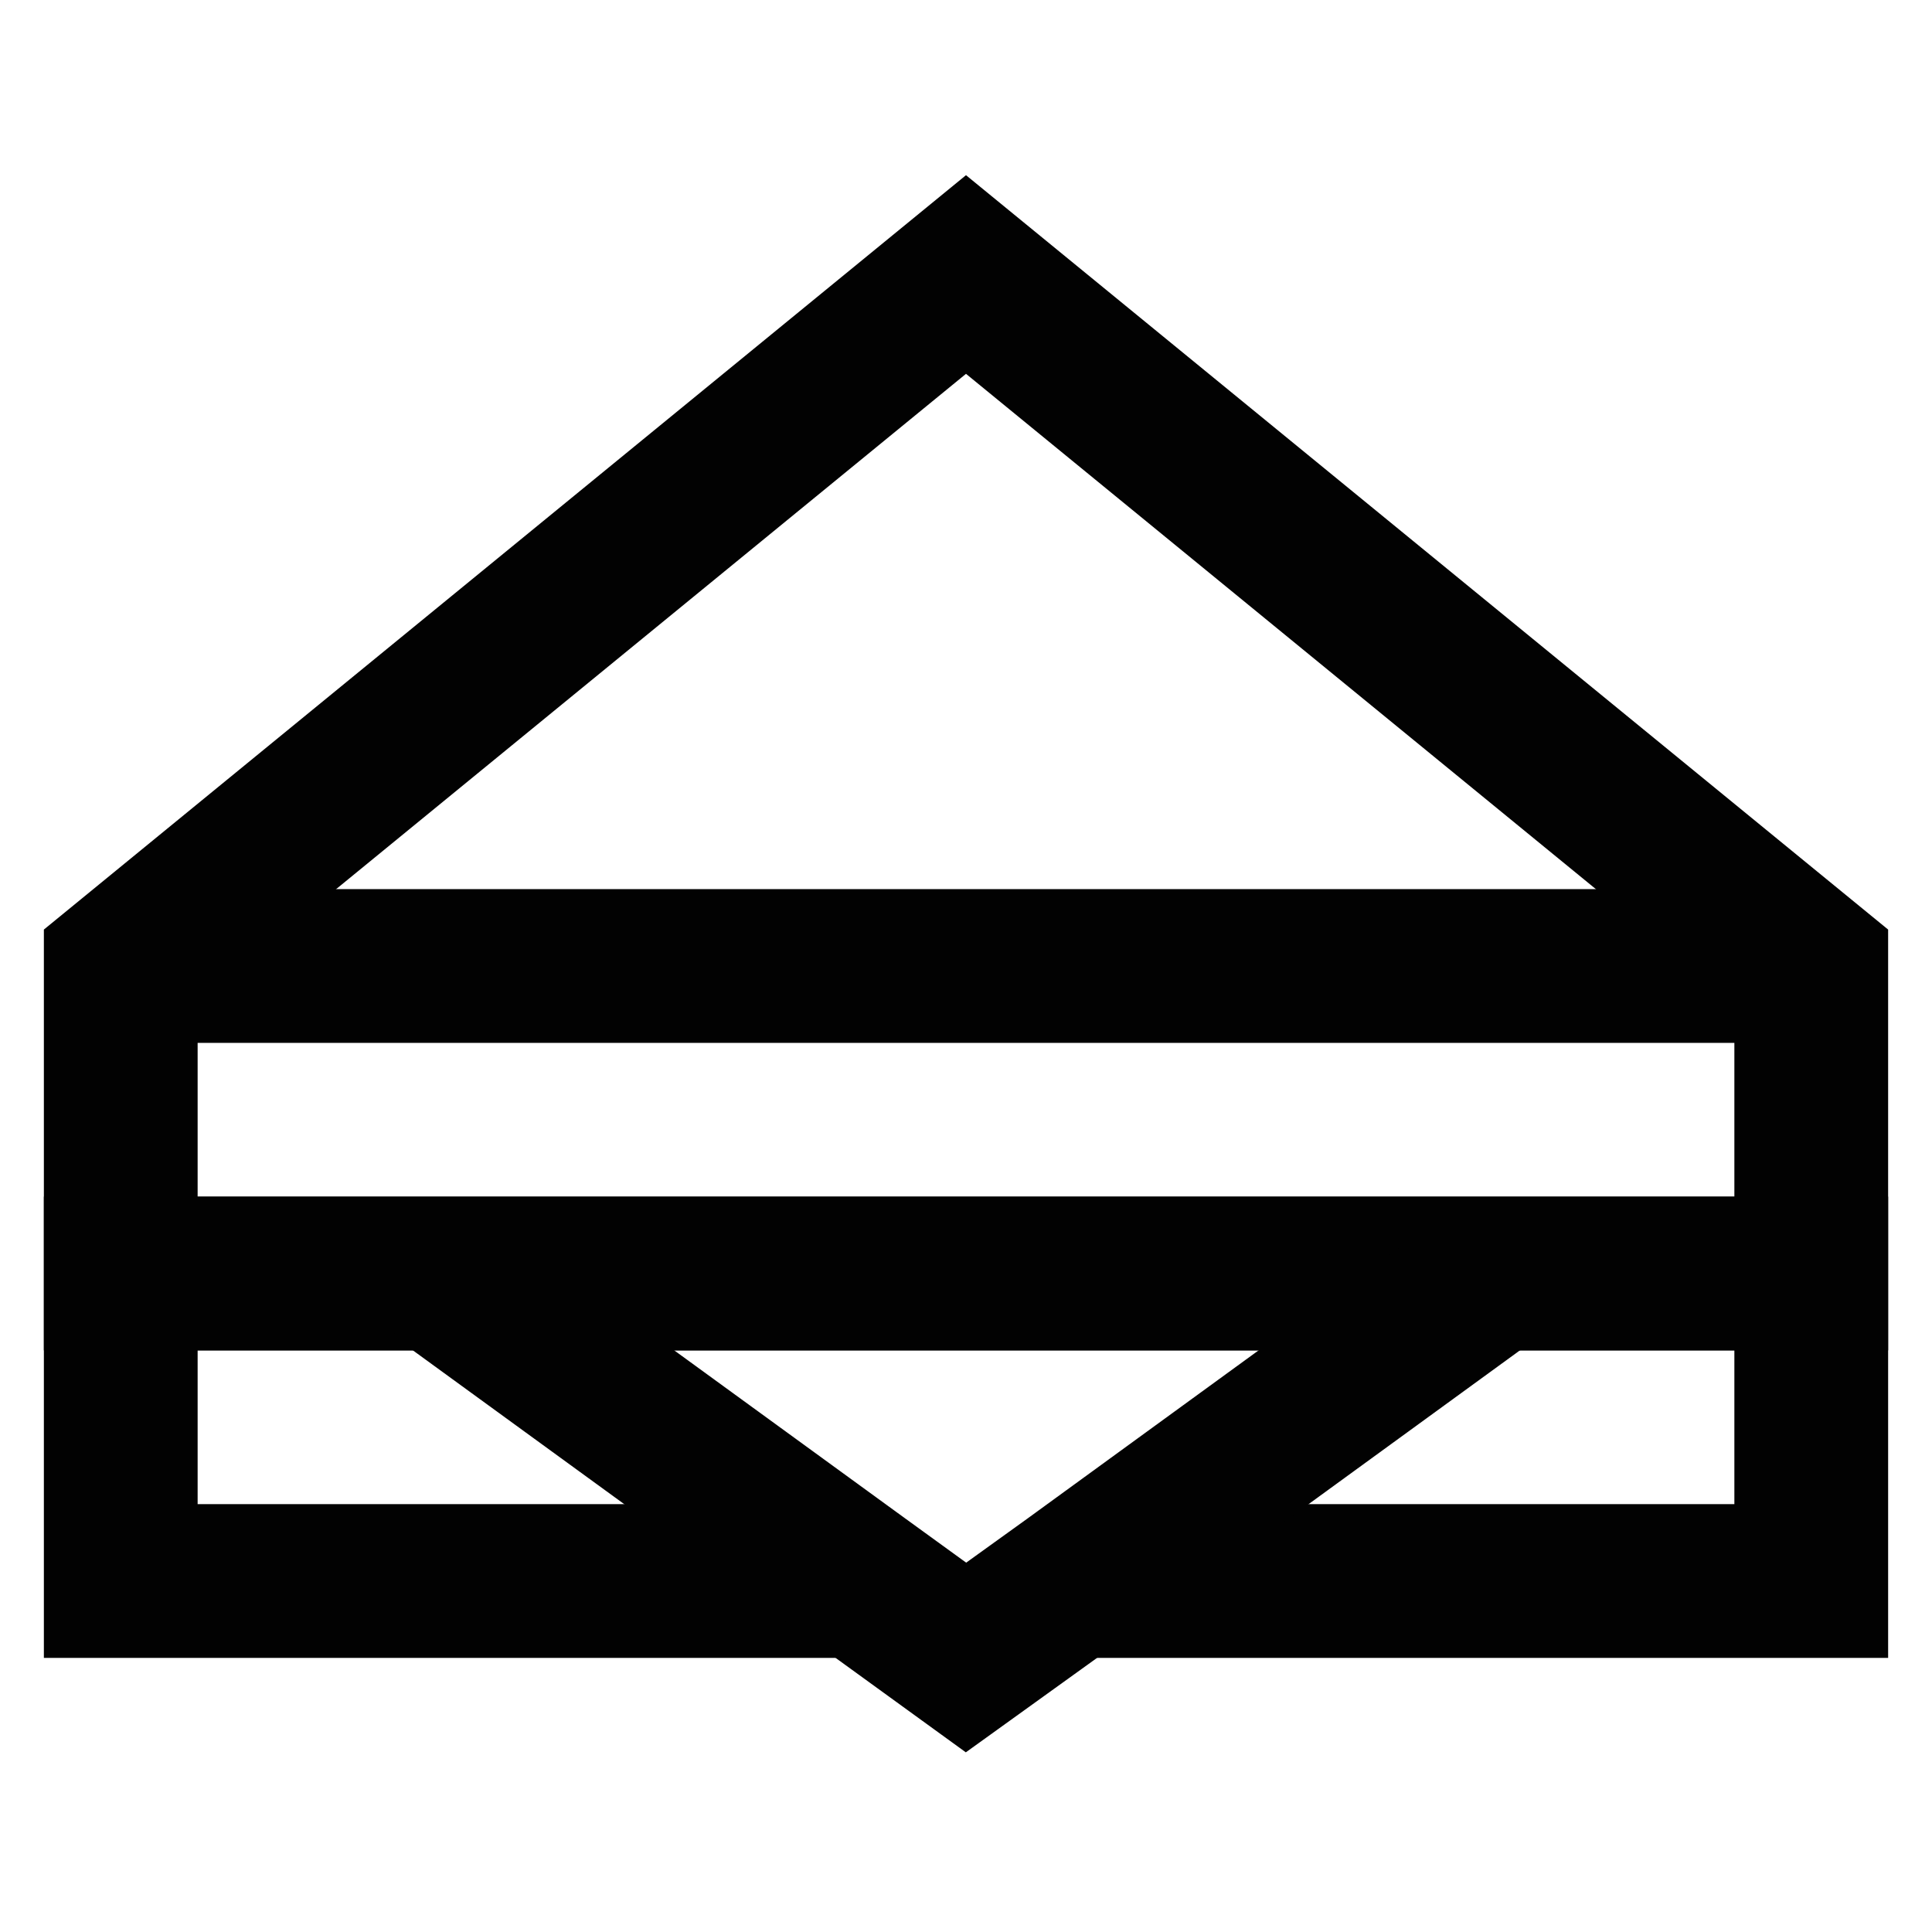 <?xml version="1.0" encoding="utf-8"?><!-- Uploaded to: SVG Repo, www.svgrepo.com, Generator: SVG Repo Mixer Tools -->
<svg width="800px" height="800px" viewBox="0 0 24 24" id="Layer_1" data-name="Layer 1" xmlns="http://www.w3.org/2000/svg"><defs><style>.cls-1{fill:none;stroke:#020202;stroke-miterlimit:10;stroke-width:1.91px;}</style></defs><polygon class="cls-1" points="12 3.41 1.5 12 1.5 15.82 22.5 15.82 22.5 12 12 3.41"/><polyline class="cls-1" points="10.69 19.64 1.5 19.64 1.5 15.82 5.44 15.82 18.57 15.82 22.5 15.82 22.5 19.64 13.32 19.64"/><line class="cls-1" x1="1.5" y1="12" x2="22.5" y2="12"/><polyline class="cls-1" points="5.44 15.82 10.69 19.64 12 20.59 13.32 19.64 18.57 15.82"/></svg>